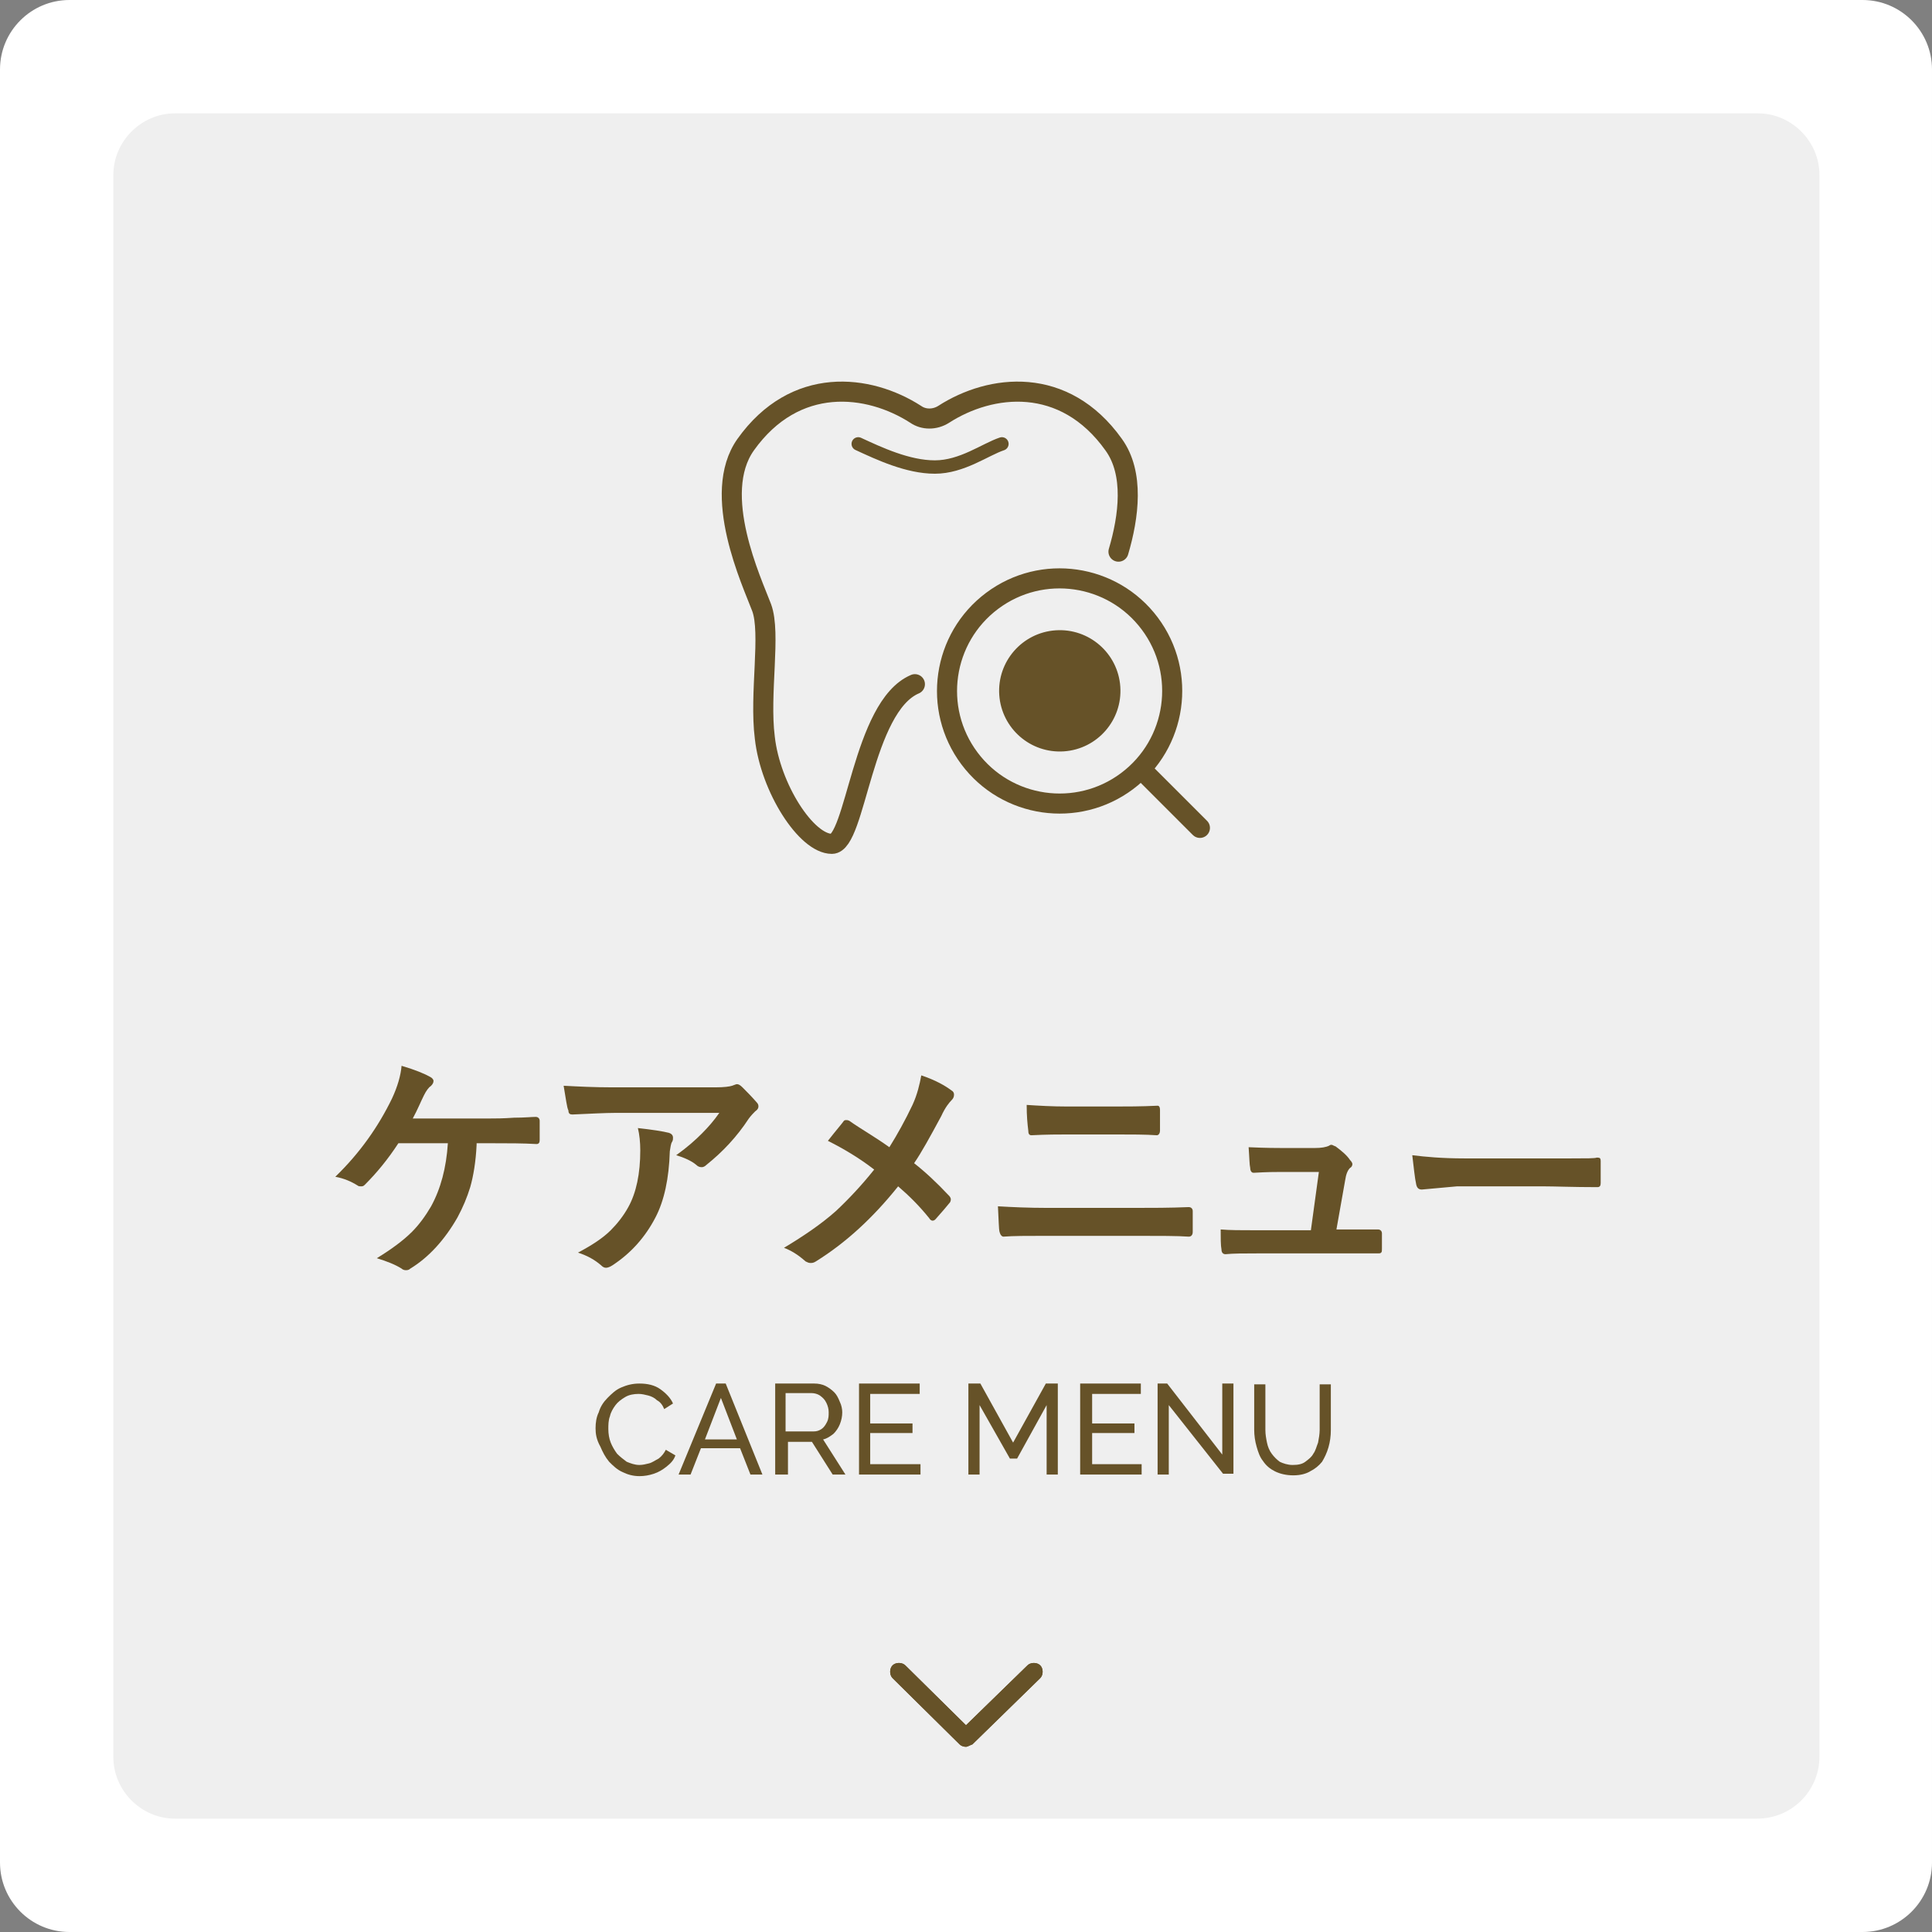 <?xml version="1.0" encoding="utf-8"?>
<!-- Generator: Adobe Illustrator 27.7.0, SVG Export Plug-In . SVG Version: 6.00 Build 0)  -->
<svg version="1.1" id="レイヤー_1" xmlns="http://www.w3.org/2000/svg" xmlns:xlink="http://www.w3.org/1999/xlink" x="0px"
	 y="0px" viewBox="0 0 242 242" style="enable-background:new 0 0 242 242;" xml:space="preserve">
<rect x="0" y="0" width="242" height="242" fill="#808080" stroke="none"/>
<style type="text/css">
	.st0{fill:#FFFFFF;}
	.st1{fill-rule:evenodd;clip-rule:evenodd;fill:#EFEFEF;}
	.st2{fill:#665228;}
	.st3{fill:none;stroke:#665228;stroke-width:2.514;stroke-linecap:round;stroke-linejoin:round;stroke-miterlimit:10;}
	.st4{fill:none;stroke:#665228;stroke-width:1.676;stroke-linecap:round;stroke-linejoin:round;stroke-miterlimit:10;}
	.st5{fill:#665228;stroke:#665228;stroke-width:0.591;stroke-miterlimit:10;}
</style>
<path class="st0" d="M233.3,242H8.7c-4.8,0-8.7-3.9-8.7-8.7V8.7C0,3.9,3.9,0,8.7,0h224.6c4.8,0,8.7,3.9,8.7,8.7v224.6
	C242,238.1,238.1,242,233.3,242z"/>
<path class="st1" d="M220.1,227.8H21.9c-4.2,0-7.7-3.5-7.7-7.7V21.9c0-4.2,3.5-7.7,7.7-7.7h198.3c4.2,0,7.7,3.5,7.7,7.7v198.3
	C227.8,224.4,224.4,227.8,220.1,227.8z"/>
<g>
	<g>
		<path class="st2" d="M121,218.8c-0.3,0-0.6-0.1-0.8-0.3l-8.4-8.3c-0.4-0.4-0.4-1.2,0-1.6c0.4-0.4,1.2-0.4,1.6,0l7.6,7.5l7.7-7.5
			c0.4-0.4,1.2-0.4,1.6,0c0.4,0.4,0.4,1.2,0,1.6l-8.5,8.3C121.5,218.6,121.2,218.8,121,218.8z"/>
	</g>
	<g>
		<path class="st2" d="M121,218.8c-0.3,0-0.6-0.1-0.8-0.3l-8.4-8.3c-0.4-0.4-0.4-1.2,0-1.6c0.4-0.4,1.2-0.4,1.6,0l7.6,7.5l7.7-7.5
			c0.4-0.4,1.2-0.4,1.6,0c0.4,0.4,0.4,1.2,0,1.6l-8.5,8.3C121.5,218.6,121.2,218.8,121,218.8z"/>
	</g>
</g>
<g>
	<path class="st2" d="M59.7,143.4c-0.1,2.1-0.4,3.9-0.8,5.3c-0.4,1.3-0.9,2.5-1.6,3.8c-1.6,2.8-3.6,5-5.9,6.4
		c-0.2,0.2-0.4,0.2-0.6,0.2c-0.2,0-0.4-0.1-0.5-0.2c-0.8-0.5-1.8-0.9-3.1-1.3c1.8-1.1,3.3-2.2,4.4-3.3c0.9-0.9,1.7-2,2.4-3.2
		c1.2-2.2,1.9-4.8,2.1-7.9h-6.2c-1.3,2-2.7,3.7-4.2,5.2c-0.2,0.2-0.3,0.2-0.5,0.2c-0.1,0-0.3,0-0.4-0.1c-0.8-0.5-1.7-0.9-2.8-1.1
		c3.1-3,5.4-6.3,7.1-9.8c0.7-1.5,1.1-2.9,1.2-4.1c1.7,0.5,2.9,1,3.6,1.4c0.2,0.1,0.4,0.3,0.4,0.5s-0.1,0.4-0.3,0.6
		c-0.3,0.2-0.6,0.6-0.9,1.2c-0.4,0.8-0.8,1.8-1.4,2.9h9.6c0.7,0,1.7,0,3.1-0.1c1.3,0,2.2-0.1,2.7-0.1c0.3,0,0.5,0.2,0.5,0.5
		c0,0.4,0,0.8,0,1.2c0,0.4,0,0.8,0,1.2c0,0.3-0.1,0.5-0.4,0.5c-1.7-0.1-3.5-0.1-5.5-0.1H59.7z"/>
	<path class="st2" d="M70.6,136c1.9,0.1,3.9,0.2,6.1,0.2h12.9c1.1,0,1.8-0.1,2.1-0.2c0.3-0.1,0.5-0.2,0.6-0.2c0.2,0,0.4,0.1,0.7,0.4
		c0.5,0.5,1.1,1.1,1.8,1.9c0.2,0.2,0.2,0.4,0.2,0.5c0,0.2-0.1,0.4-0.4,0.6c-0.2,0.2-0.5,0.5-0.8,0.9c-1.5,2.3-3.3,4.2-5.3,5.8
		c-0.2,0.2-0.4,0.3-0.6,0.3c-0.3,0-0.5-0.1-0.7-0.3c-0.6-0.5-1.5-0.9-2.5-1.2c1.4-1,2.4-1.9,3.2-2.7c0.8-0.8,1.5-1.6,2.2-2.6H77
		c-1.2,0-3,0.1-5.3,0.2c-0.3,0-0.5-0.1-0.5-0.5C71,138.7,70.9,137.7,70.6,136z M72.4,156.9c1.7-0.9,3.1-1.8,4.1-2.8
		c0.8-0.8,1.6-1.8,2.2-2.9c1-1.8,1.5-4.2,1.5-7.1c0-1-0.1-2-0.3-2.8c1.8,0.2,3.1,0.4,3.9,0.6c0.3,0.1,0.5,0.3,0.5,0.6
		c0,0.2,0,0.3-0.1,0.5c-0.2,0.3-0.2,0.7-0.3,1.2c-0.1,3.4-0.7,6.2-1.8,8.3c-1.3,2.5-3.1,4.5-5.4,6c-0.3,0.2-0.6,0.3-0.8,0.3
		c-0.2,0-0.4-0.1-0.6-0.3C74.5,157.8,73.6,157.3,72.4,156.9z"/>
	<path class="st2" d="M111.4,143.7c1-1.6,2-3.4,2.9-5.3c0.6-1.3,0.9-2.6,1.1-3.7c1.8,0.6,3,1.3,3.8,1.9c0.2,0.1,0.3,0.3,0.3,0.5
		c0,0.3-0.1,0.5-0.3,0.7c-0.3,0.3-0.8,0.9-1.3,2c-1.4,2.6-2.5,4.6-3.4,5.9c1.4,1.1,2.8,2.4,4.4,4.1c0.1,0.1,0.2,0.3,0.2,0.4
		c0,0.1,0,0.2-0.1,0.4c-0.4,0.5-1,1.2-1.8,2.1c-0.1,0.1-0.2,0.2-0.4,0.2c-0.1,0-0.3-0.1-0.4-0.3c-1.2-1.5-2.5-2.8-3.9-4
		c-3.2,4-6.6,7.1-10.3,9.4c-0.3,0.2-0.5,0.2-0.7,0.2c-0.2,0-0.4-0.1-0.6-0.2c-1-0.9-1.9-1.4-2.7-1.7c2.5-1.5,4.7-3,6.5-4.6
		c1.6-1.5,3.2-3.2,4.8-5.2c-1.8-1.4-3.8-2.6-5.8-3.6c1.1-1.4,1.8-2.2,2-2.5c0.1-0.1,0.2-0.1,0.3-0.1c0.1,0,0.2,0,0.4,0.1
		C107.8,141.4,109.6,142.4,111.4,143.7z"/>
	<path class="st2" d="M125,151.1c1.7,0.1,3.8,0.2,6.2,0.2h10.9c2.2,0,4.4,0,6.8-0.1c0.3,0,0.5,0.2,0.5,0.5c0,0.4,0,0.9,0,1.3
		s0,0.9,0,1.3c0,0.4-0.2,0.6-0.5,0.6c-1.4-0.1-3.6-0.1-6.6-0.1h-11.2c-2.4,0-4.2,0-5.4,0.1c-0.2,0-0.4-0.2-0.5-0.6
		C125.1,153.9,125.1,152.8,125,151.1z M128.6,138.4c1.5,0.1,3.2,0.2,5.1,0.2h5.9c1.5,0,3.3,0,5.4-0.1c0.2,0,0.3,0.2,0.3,0.5
		c0,0.4,0,0.9,0,1.3c0,0.4,0,0.9,0,1.3c0,0.4-0.2,0.6-0.4,0.6c-1.4-0.1-3.2-0.1-5.2-0.1h-5.9c-1.2,0-2.7,0-4.6,0.1
		c-0.3,0-0.4-0.2-0.4-0.6C128.7,140.8,128.6,139.8,128.6,138.4z"/>
	<path class="st2" d="M167.4,154h1.4l3.6,0c0.1,0,0.1,0,0.2,0c0.3,0,0.5,0.2,0.5,0.5c0,0.3,0,0.6,0,1c0,0.3,0,0.6,0,0.9
		c0,0.3,0,0.4-0.1,0.5c-0.1,0.1-0.2,0.1-0.4,0.1l-4.2,0h-11c-1.6,0-2.9,0-3.9,0.1c-0.3,0-0.5-0.2-0.5-0.6c-0.1-0.5-0.1-1.4-0.1-2.5
		c1.1,0.1,2.6,0.1,4.3,0.1h7l1-7.3h-4.8c-0.6,0-1.7,0-3.3,0.1c0,0-0.1,0-0.1,0c-0.2,0-0.4-0.2-0.4-0.6c-0.1-0.4-0.1-1.3-0.2-2.6
		c2.2,0.1,3.6,0.1,4.2,0.1h4.1c0.8,0,1.4-0.1,1.8-0.3c0.1-0.1,0.2-0.1,0.3-0.1c0.1,0,0.2,0.1,0.5,0.2c0.8,0.6,1.4,1.1,1.8,1.7
		c0.2,0.2,0.3,0.4,0.3,0.5c0,0.2-0.1,0.4-0.3,0.5c-0.3,0.3-0.5,0.8-0.6,1.5L167.4,154z"/>
	<path class="st2" d="M176.9,144.7c1.6,0.2,3.7,0.4,6.5,0.4h9.7c0.9,0,2.2,0,3.7,0c1.9,0,3,0,3.2-0.1c0,0,0.1,0,0.1,0
		c0.3,0,0.4,0.1,0.4,0.4c0,0.5,0,0.9,0,1.4c0,0.5,0,0.9,0,1.4c0,0.3-0.1,0.5-0.4,0.5H200c-3,0-5.2-0.1-6.7-0.1h-10.8l-4.4,0.4
		c-0.4,0-0.6-0.2-0.7-0.6C177.2,147.5,177.1,146.3,176.9,144.7z"/>
</g>
<g>
	<path class="st2" d="M74.6,178.9c0-0.7,0.1-1.4,0.4-2c0.2-0.7,0.6-1.3,1.1-1.8c0.5-0.5,1-1,1.7-1.3c0.7-0.3,1.4-0.5,2.3-0.5
		c1,0,1.9,0.2,2.6,0.7c0.7,0.5,1.3,1.1,1.6,1.8l-1.1,0.7c-0.2-0.5-0.5-0.9-0.9-1.1c-0.3-0.3-0.7-0.5-1.1-0.6s-0.8-0.2-1.2-0.2
		c-0.6,0-1.2,0.1-1.7,0.4s-0.9,0.6-1.2,1c-0.3,0.4-0.6,0.9-0.7,1.4c-0.2,0.5-0.2,1.1-0.2,1.6c0,0.6,0.1,1.2,0.3,1.7s0.5,1,0.8,1.4
		c0.4,0.4,0.8,0.7,1.2,1c0.5,0.2,1,0.4,1.6,0.4c0.4,0,0.8-0.1,1.2-0.2s0.8-0.4,1.2-0.6c0.4-0.3,0.7-0.7,0.9-1.1l1.2,0.7
		c-0.2,0.6-0.6,1-1.1,1.4s-1,0.7-1.6,0.9c-0.6,0.2-1.2,0.3-1.8,0.3c-0.8,0-1.5-0.2-2.1-0.5c-0.7-0.3-1.2-0.8-1.7-1.3
		c-0.5-0.6-0.8-1.2-1.1-1.9C74.7,180.3,74.6,179.6,74.6,178.9z"/>
	<path class="st2" d="M89.7,173.3h1.2l4.6,11.4H94l-1.3-3.3h-4.9l-1.3,3.3H85L89.7,173.3z M92.3,180.3l-2-5.2l-2,5.2H92.3z"/>
	<path class="st2" d="M97.1,184.7v-11.4h4.9c0.5,0,1,0.1,1.4,0.3s0.8,0.5,1.1,0.8c0.3,0.3,0.5,0.7,0.7,1.2c0.2,0.4,0.3,0.9,0.3,1.3
		c0,0.5-0.1,1-0.3,1.5c-0.2,0.5-0.5,0.9-0.8,1.2c-0.4,0.3-0.8,0.6-1.3,0.7l2.8,4.4h-1.6l-2.6-4.1h-3v4.1H97.1z M98.5,179.3h3.4
		c0.4,0,0.7-0.1,1-0.3c0.3-0.2,0.5-0.5,0.7-0.9c0.2-0.4,0.2-0.8,0.2-1.2c0-0.4-0.1-0.8-0.3-1.2s-0.4-0.6-0.8-0.9
		c-0.3-0.2-0.7-0.3-1-0.3h-3.3V179.3z"/>
	<path class="st2" d="M115.3,183.4v1.3h-7.7v-11.4h7.6v1.3H109v3.7h5.3v1.2H109v3.9H115.3z"/>
	<path class="st2" d="M131.1,184.7V176l-3.7,6.7h-0.9l-3.8-6.7v8.7h-1.4v-11.4h1.5l4.1,7.4l4.1-7.4h1.5v11.4H131.1z"/>
	<path class="st2" d="M143,183.4v1.3h-7.7v-11.4h7.6v1.3h-6.1v3.7h5.3v1.2h-5.3v3.9H143z"/>
	<path class="st2" d="M146.4,176v8.7H145v-11.4h1.2l6.9,8.9v-8.9h1.4v11.3h-1.3L146.4,176z"/>
	<path class="st2" d="M162,184.8c-0.9,0-1.7-0.2-2.3-0.5c-0.6-0.3-1.1-0.7-1.5-1.3c-0.4-0.5-0.6-1.1-0.8-1.8s-0.3-1.4-0.3-2.1v-5.7
		h1.4v5.7c0,0.6,0.1,1.1,0.2,1.6c0.1,0.5,0.3,1,0.6,1.4c0.3,0.4,0.6,0.7,1,1c0.4,0.2,1,0.4,1.6,0.4c0.7,0,1.2-0.1,1.6-0.4
		s0.8-0.6,1-1c0.3-0.4,0.4-0.9,0.6-1.4c0.1-0.5,0.2-1.1,0.2-1.6v-5.7h1.4v5.7c0,0.8-0.1,1.5-0.3,2.2c-0.2,0.7-0.5,1.3-0.8,1.8
		c-0.4,0.5-0.9,0.9-1.5,1.2C163.6,184.6,162.9,184.8,162,184.8z"/>
</g>
<g>
	<g>
		<path class="st3" d="M140.1,69.1c1.3-4.4,2-9.8-0.6-13.4c-6.2-8.7-15.4-7.6-21.3-3.8c-1.1,0.7-2.5,0.7-3.5,0
			c-5.9-3.8-15.1-4.9-21.3,3.8c-4.4,6.2,0.8,17.2,2,20.4c1.2,3.2-0.3,10.8,0.4,16.3c0.7,6.3,5.2,13.3,8.4,13.3c3,0,3.8-17.2,10.4-20
			"/>
		<path class="st4" d="M107.5,55.6c2.6,1.2,6.2,2.9,9.6,2.9c3.4,0,6.3-2.2,8.4-2.9"/>
	</g>
	<ellipse transform="matrix(0.801 -0.599 0.599 0.801 -25.381 96.751)" class="st3" cx="132.7" cy="86.5" rx="14.1" ry="14.1"/>
	<line class="st3" x1="143.7" y1="97.1" x2="150.3" y2="103.7"/>
	
		<ellipse transform="matrix(0.998 -6.876113e-02 6.876113e-02 0.998 -5.635 9.331)" class="st5" cx="132.7" cy="86.5" rx="7.3" ry="7.3"/>
</g>
</svg>
